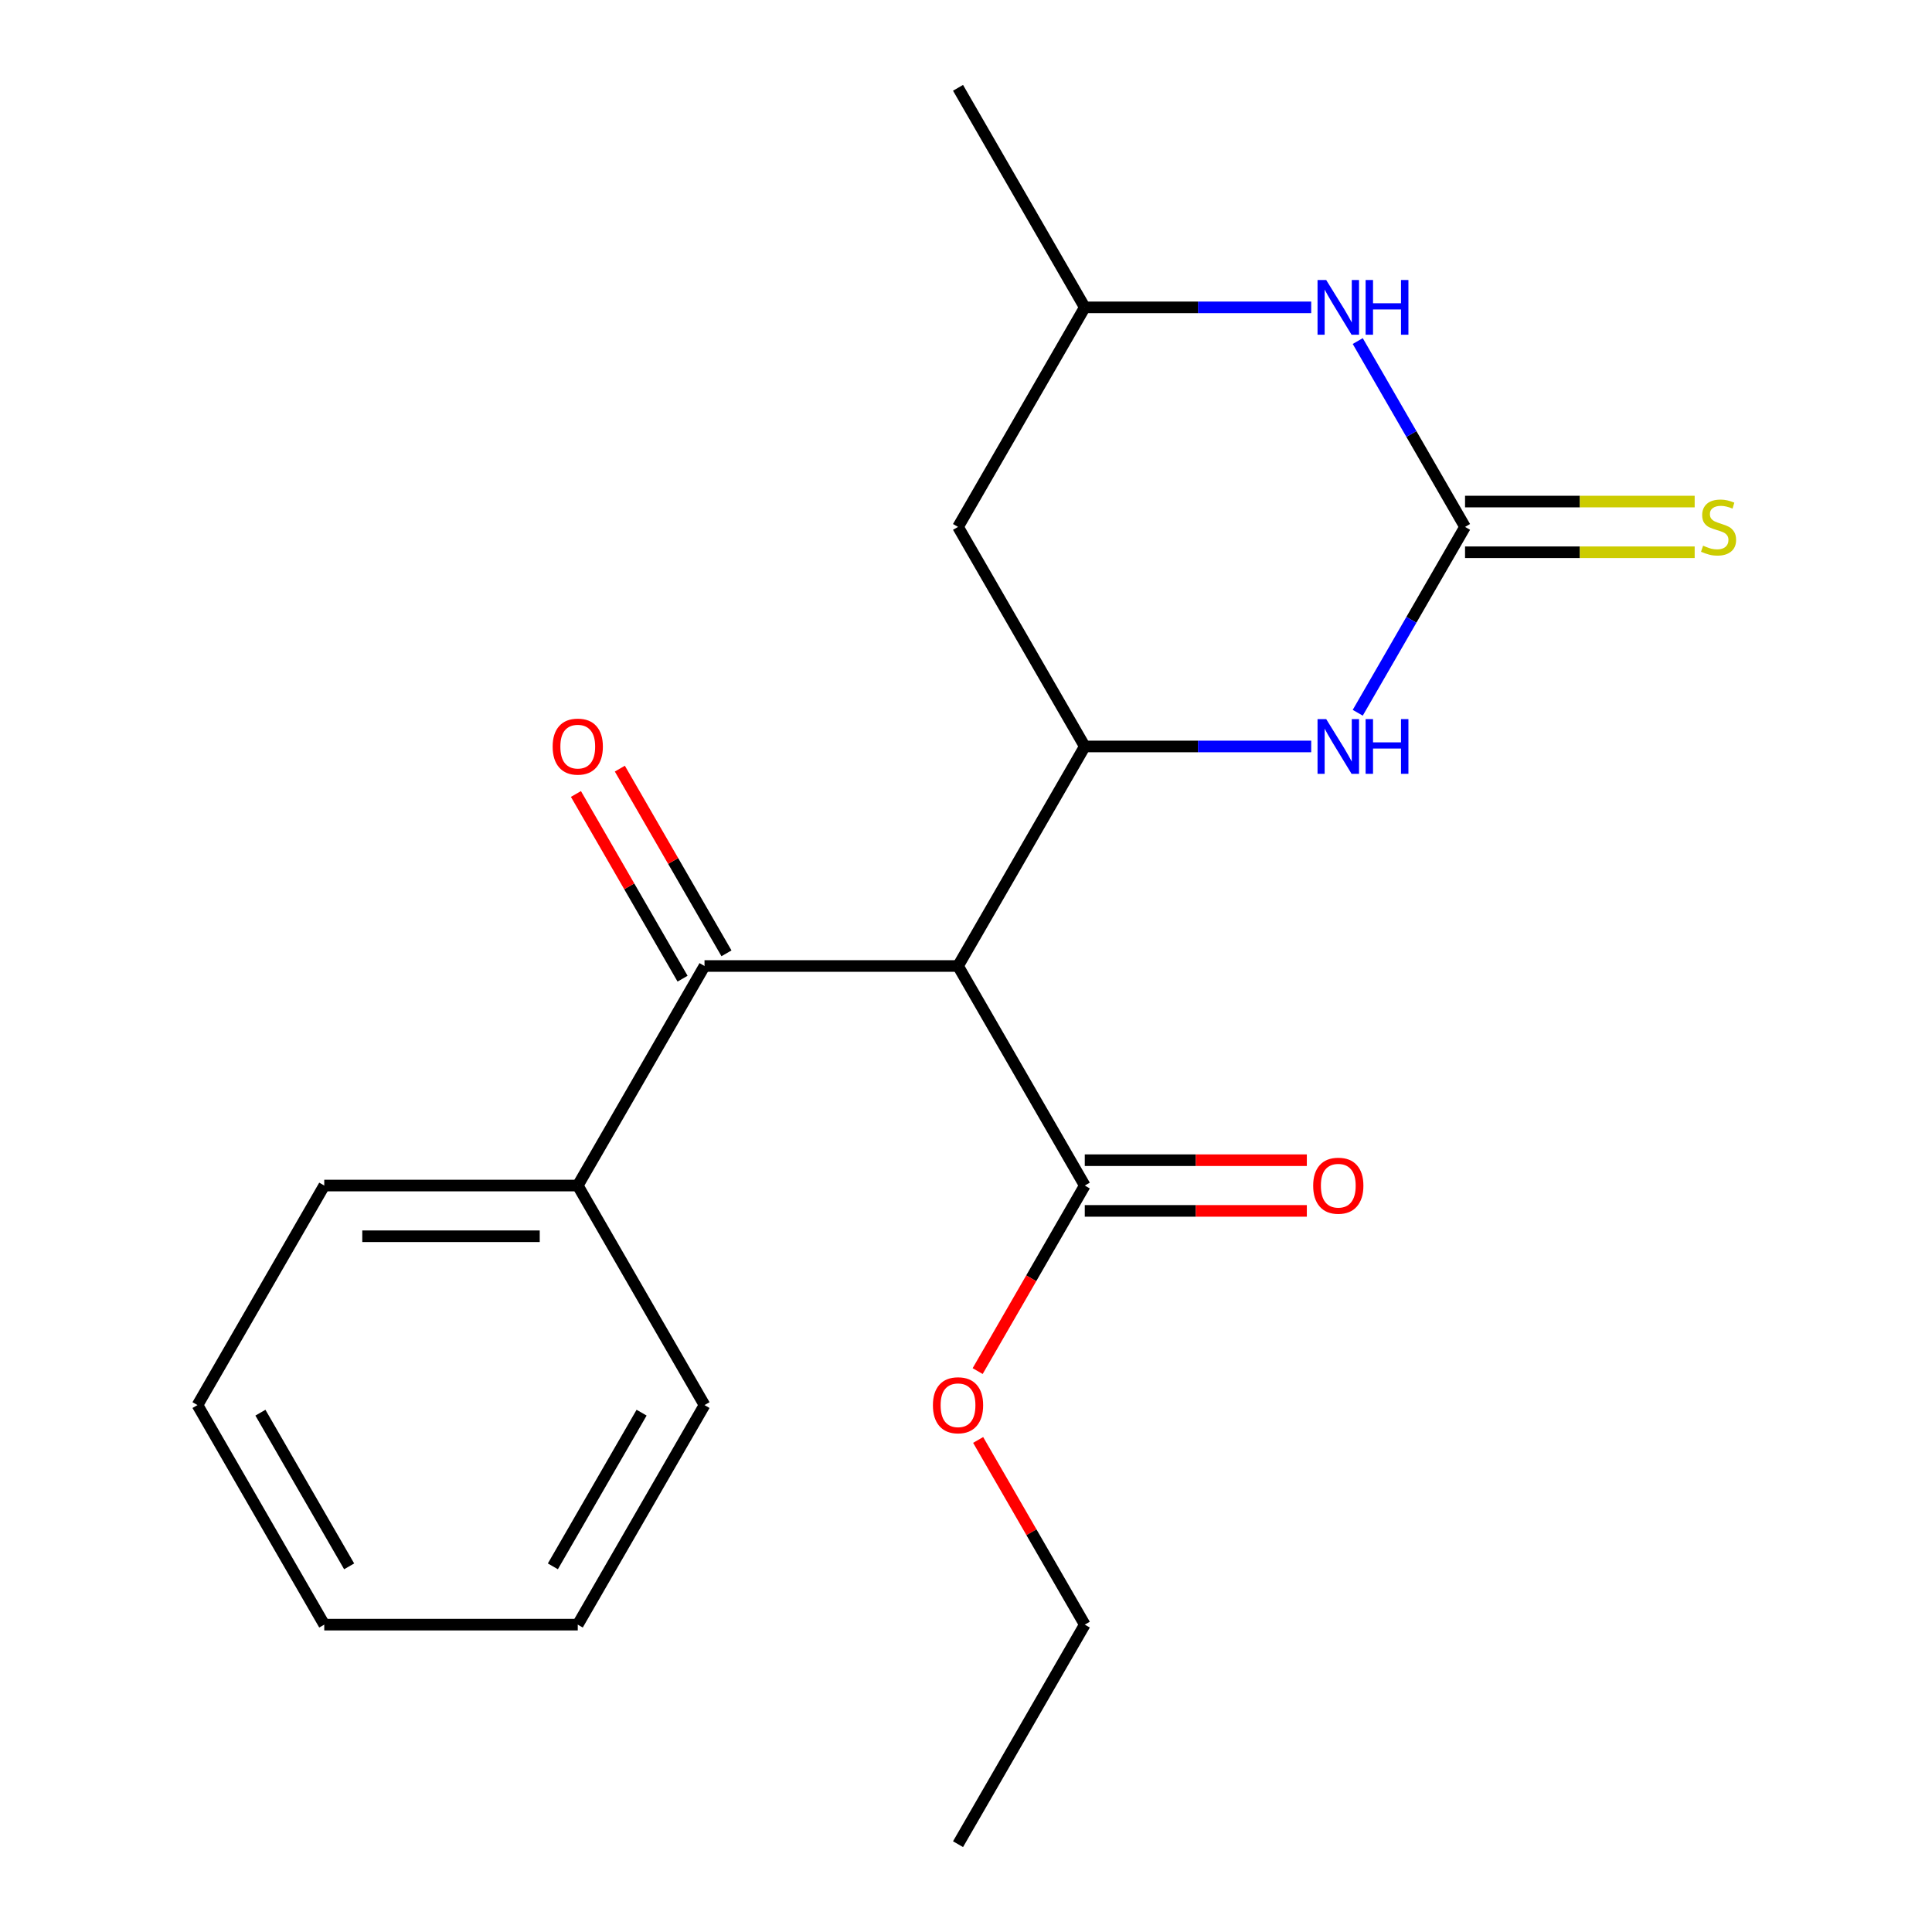 <?xml version='1.0' encoding='iso-8859-1'?>
<svg version='1.1' baseProfile='full'
              xmlns='http://www.w3.org/2000/svg'
                      xmlns:rdkit='http://www.rdkit.org/xml'
                      xmlns:xlink='http://www.w3.org/1999/xlink'
                  xml:space='preserve'
width='1000px' height='1000px' viewBox='0 0 1000 1000'>
<!-- END OF HEADER -->
<rect style='opacity:1.0;fill:#FFFFFF;stroke:none' width='1000' height='1000' x='0' y='0'> </rect>
<path class='bond-1' d='M 495.873,500 L 561.481,386.364' style='fill:none;fill-rule:evenodd;stroke:#000000;stroke-width:6px;stroke-linecap:butt;stroke-linejoin:miter;stroke-opacity:1' />
<path class='bond-3' d='M 495.873,500 L 364.657,500' style='fill:none;fill-rule:evenodd;stroke:#000000;stroke-width:6px;stroke-linecap:butt;stroke-linejoin:miter;stroke-opacity:1' />
<path class='bond-5' d='M 495.873,500 L 561.481,613.636' style='fill:none;fill-rule:evenodd;stroke:#000000;stroke-width:6px;stroke-linecap:butt;stroke-linejoin:miter;stroke-opacity:1' />
<path class='bond-0' d='M 758.305,272.727 L 730.535,320.825' style='fill:none;fill-rule:evenodd;stroke:#000000;stroke-width:6px;stroke-linecap:butt;stroke-linejoin:miter;stroke-opacity:1' />
<path class='bond-0' d='M 730.535,320.825 L 702.766,368.923' style='fill:none;fill-rule:evenodd;stroke:#0000FF;stroke-width:6px;stroke-linecap:butt;stroke-linejoin:miter;stroke-opacity:1' />
<path class='bond-7' d='M 758.305,285.849 L 817.732,285.849' style='fill:none;fill-rule:evenodd;stroke:#000000;stroke-width:6px;stroke-linecap:butt;stroke-linejoin:miter;stroke-opacity:1' />
<path class='bond-7' d='M 817.732,285.849 L 877.16,285.849' style='fill:none;fill-rule:evenodd;stroke:#CCCC00;stroke-width:6px;stroke-linecap:butt;stroke-linejoin:miter;stroke-opacity:1' />
<path class='bond-7' d='M 758.305,259.606 L 817.732,259.606' style='fill:none;fill-rule:evenodd;stroke:#000000;stroke-width:6px;stroke-linecap:butt;stroke-linejoin:miter;stroke-opacity:1' />
<path class='bond-7' d='M 817.732,259.606 L 877.16,259.606' style='fill:none;fill-rule:evenodd;stroke:#CCCC00;stroke-width:6px;stroke-linecap:butt;stroke-linejoin:miter;stroke-opacity:1' />
<path class='bond-21' d='M 758.305,272.727 L 730.535,224.629' style='fill:none;fill-rule:evenodd;stroke:#000000;stroke-width:6px;stroke-linecap:butt;stroke-linejoin:miter;stroke-opacity:1' />
<path class='bond-21' d='M 730.535,224.629 L 702.766,176.531' style='fill:none;fill-rule:evenodd;stroke:#0000FF;stroke-width:6px;stroke-linecap:butt;stroke-linejoin:miter;stroke-opacity:1' />
<path class='bond-2' d='M 561.481,386.364 L 620.078,386.364' style='fill:none;fill-rule:evenodd;stroke:#000000;stroke-width:6px;stroke-linecap:butt;stroke-linejoin:miter;stroke-opacity:1' />
<path class='bond-2' d='M 620.078,386.364 L 678.676,386.364' style='fill:none;fill-rule:evenodd;stroke:#0000FF;stroke-width:6px;stroke-linecap:butt;stroke-linejoin:miter;stroke-opacity:1' />
<path class='bond-6' d='M 561.481,386.364 L 495.873,272.727' style='fill:none;fill-rule:evenodd;stroke:#000000;stroke-width:6px;stroke-linecap:butt;stroke-linejoin:miter;stroke-opacity:1' />
<path class='bond-9' d='M 376.02,493.439 L 348.424,445.641' style='fill:none;fill-rule:evenodd;stroke:#000000;stroke-width:6px;stroke-linecap:butt;stroke-linejoin:miter;stroke-opacity:1' />
<path class='bond-9' d='M 348.424,445.641 L 320.828,397.843' style='fill:none;fill-rule:evenodd;stroke:#FF0000;stroke-width:6px;stroke-linecap:butt;stroke-linejoin:miter;stroke-opacity:1' />
<path class='bond-9' d='M 353.293,506.561 L 325.697,458.763' style='fill:none;fill-rule:evenodd;stroke:#000000;stroke-width:6px;stroke-linecap:butt;stroke-linejoin:miter;stroke-opacity:1' />
<path class='bond-9' d='M 325.697,458.763 L 298.101,410.965' style='fill:none;fill-rule:evenodd;stroke:#FF0000;stroke-width:6px;stroke-linecap:butt;stroke-linejoin:miter;stroke-opacity:1' />
<path class='bond-10' d='M 364.657,500 L 299.049,613.636' style='fill:none;fill-rule:evenodd;stroke:#000000;stroke-width:6px;stroke-linecap:butt;stroke-linejoin:miter;stroke-opacity:1' />
<path class='bond-4' d='M 678.676,159.091 L 620.078,159.091' style='fill:none;fill-rule:evenodd;stroke:#0000FF;stroke-width:6px;stroke-linecap:butt;stroke-linejoin:miter;stroke-opacity:1' />
<path class='bond-4' d='M 620.078,159.091 L 561.481,159.091' style='fill:none;fill-rule:evenodd;stroke:#000000;stroke-width:6px;stroke-linecap:butt;stroke-linejoin:miter;stroke-opacity:1' />
<path class='bond-11' d='M 561.481,626.758 L 618.948,626.758' style='fill:none;fill-rule:evenodd;stroke:#000000;stroke-width:6px;stroke-linecap:butt;stroke-linejoin:miter;stroke-opacity:1' />
<path class='bond-11' d='M 618.948,626.758 L 676.416,626.758' style='fill:none;fill-rule:evenodd;stroke:#FF0000;stroke-width:6px;stroke-linecap:butt;stroke-linejoin:miter;stroke-opacity:1' />
<path class='bond-11' d='M 561.481,600.515 L 618.948,600.515' style='fill:none;fill-rule:evenodd;stroke:#000000;stroke-width:6px;stroke-linecap:butt;stroke-linejoin:miter;stroke-opacity:1' />
<path class='bond-11' d='M 618.948,600.515 L 676.416,600.515' style='fill:none;fill-rule:evenodd;stroke:#FF0000;stroke-width:6px;stroke-linecap:butt;stroke-linejoin:miter;stroke-opacity:1' />
<path class='bond-12' d='M 561.481,613.636 L 533.758,661.654' style='fill:none;fill-rule:evenodd;stroke:#000000;stroke-width:6px;stroke-linecap:butt;stroke-linejoin:miter;stroke-opacity:1' />
<path class='bond-12' d='M 533.758,661.654 L 506.034,709.672' style='fill:none;fill-rule:evenodd;stroke:#FF0000;stroke-width:6px;stroke-linecap:butt;stroke-linejoin:miter;stroke-opacity:1' />
<path class='bond-8' d='M 495.873,272.727 L 561.481,159.091' style='fill:none;fill-rule:evenodd;stroke:#000000;stroke-width:6px;stroke-linecap:butt;stroke-linejoin:miter;stroke-opacity:1' />
<path class='bond-15' d='M 561.481,159.091 L 495.873,45.455' style='fill:none;fill-rule:evenodd;stroke:#000000;stroke-width:6px;stroke-linecap:butt;stroke-linejoin:miter;stroke-opacity:1' />
<path class='bond-13' d='M 299.049,613.636 L 167.833,613.636' style='fill:none;fill-rule:evenodd;stroke:#000000;stroke-width:6px;stroke-linecap:butt;stroke-linejoin:miter;stroke-opacity:1' />
<path class='bond-13' d='M 279.366,639.88 L 187.515,639.88' style='fill:none;fill-rule:evenodd;stroke:#000000;stroke-width:6px;stroke-linecap:butt;stroke-linejoin:miter;stroke-opacity:1' />
<path class='bond-14' d='M 299.049,613.636 L 364.657,727.273' style='fill:none;fill-rule:evenodd;stroke:#000000;stroke-width:6px;stroke-linecap:butt;stroke-linejoin:miter;stroke-opacity:1' />
<path class='bond-16' d='M 506.288,745.313 L 533.885,793.111' style='fill:none;fill-rule:evenodd;stroke:#FF0000;stroke-width:6px;stroke-linecap:butt;stroke-linejoin:miter;stroke-opacity:1' />
<path class='bond-16' d='M 533.885,793.111 L 561.481,840.909' style='fill:none;fill-rule:evenodd;stroke:#000000;stroke-width:6px;stroke-linecap:butt;stroke-linejoin:miter;stroke-opacity:1' />
<path class='bond-19' d='M 167.833,613.636 L 102.225,727.273' style='fill:none;fill-rule:evenodd;stroke:#000000;stroke-width:6px;stroke-linecap:butt;stroke-linejoin:miter;stroke-opacity:1' />
<path class='bond-18' d='M 364.657,727.273 L 299.049,840.909' style='fill:none;fill-rule:evenodd;stroke:#000000;stroke-width:6px;stroke-linecap:butt;stroke-linejoin:miter;stroke-opacity:1' />
<path class='bond-18' d='M 332.088,731.197 L 286.163,810.742' style='fill:none;fill-rule:evenodd;stroke:#000000;stroke-width:6px;stroke-linecap:butt;stroke-linejoin:miter;stroke-opacity:1' />
<path class='bond-17' d='M 561.481,840.909 L 495.873,954.545' style='fill:none;fill-rule:evenodd;stroke:#000000;stroke-width:6px;stroke-linecap:butt;stroke-linejoin:miter;stroke-opacity:1' />
<path class='bond-20' d='M 299.049,840.909 L 167.833,840.909' style='fill:none;fill-rule:evenodd;stroke:#000000;stroke-width:6px;stroke-linecap:butt;stroke-linejoin:miter;stroke-opacity:1' />
<path class='bond-22' d='M 102.225,727.273 L 167.833,840.909' style='fill:none;fill-rule:evenodd;stroke:#000000;stroke-width:6px;stroke-linecap:butt;stroke-linejoin:miter;stroke-opacity:1' />
<path class='bond-22' d='M 134.793,731.197 L 180.719,810.742' style='fill:none;fill-rule:evenodd;stroke:#000000;stroke-width:6px;stroke-linecap:butt;stroke-linejoin:miter;stroke-opacity:1' />
<path  class='atom-3' d='M 686.437 372.204
L 695.717 387.204
Q 696.637 388.684, 698.117 391.364
Q 699.597 394.044, 699.677 394.204
L 699.677 372.204
L 703.437 372.204
L 703.437 400.524
L 699.557 400.524
L 689.597 384.124
Q 688.437 382.204, 687.197 380.004
Q 685.997 377.804, 685.637 377.124
L 685.637 400.524
L 681.957 400.524
L 681.957 372.204
L 686.437 372.204
' fill='#0000FF'/>
<path  class='atom-3' d='M 706.837 372.204
L 710.677 372.204
L 710.677 384.244
L 725.157 384.244
L 725.157 372.204
L 728.997 372.204
L 728.997 400.524
L 725.157 400.524
L 725.157 387.444
L 710.677 387.444
L 710.677 400.524
L 706.837 400.524
L 706.837 372.204
' fill='#0000FF'/>
<path  class='atom-5' d='M 686.437 144.931
L 695.717 159.931
Q 696.637 161.411, 698.117 164.091
Q 699.597 166.771, 699.677 166.931
L 699.677 144.931
L 703.437 144.931
L 703.437 173.251
L 699.557 173.251
L 689.597 156.851
Q 688.437 154.931, 687.197 152.731
Q 685.997 150.531, 685.637 149.851
L 685.637 173.251
L 681.957 173.251
L 681.957 144.931
L 686.437 144.931
' fill='#0000FF'/>
<path  class='atom-5' d='M 706.837 144.931
L 710.677 144.931
L 710.677 156.971
L 725.157 156.971
L 725.157 144.931
L 728.997 144.931
L 728.997 173.251
L 725.157 173.251
L 725.157 160.171
L 710.677 160.171
L 710.677 173.251
L 706.837 173.251
L 706.837 144.931
' fill='#0000FF'/>
<path  class='atom-8' d='M 881.521 282.447
Q 881.841 282.567, 883.161 283.127
Q 884.481 283.687, 885.921 284.047
Q 887.401 284.367, 888.841 284.367
Q 891.521 284.367, 893.081 283.087
Q 894.641 281.767, 894.641 279.487
Q 894.641 277.927, 893.841 276.967
Q 893.081 276.007, 891.881 275.487
Q 890.681 274.967, 888.681 274.367
Q 886.161 273.607, 884.641 272.887
Q 883.161 272.167, 882.081 270.647
Q 881.041 269.127, 881.041 266.567
Q 881.041 263.007, 883.441 260.807
Q 885.881 258.607, 890.681 258.607
Q 893.961 258.607, 897.681 260.167
L 896.761 263.247
Q 893.361 261.847, 890.801 261.847
Q 888.041 261.847, 886.521 263.007
Q 885.001 264.127, 885.041 266.087
Q 885.041 267.607, 885.801 268.527
Q 886.601 269.447, 887.721 269.967
Q 888.881 270.487, 890.801 271.087
Q 893.361 271.887, 894.881 272.687
Q 896.401 273.487, 897.481 275.127
Q 898.601 276.727, 898.601 279.487
Q 898.601 283.407, 895.961 285.527
Q 893.361 287.607, 889.001 287.607
Q 886.481 287.607, 884.561 287.047
Q 882.681 286.527, 880.441 285.607
L 881.521 282.447
' fill='#CCCC00'/>
<path  class='atom-10' d='M 286.049 386.444
Q 286.049 379.644, 289.409 375.844
Q 292.769 372.044, 299.049 372.044
Q 305.329 372.044, 308.689 375.844
Q 312.049 379.644, 312.049 386.444
Q 312.049 393.324, 308.649 397.244
Q 305.249 401.124, 299.049 401.124
Q 292.809 401.124, 289.409 397.244
Q 286.049 393.364, 286.049 386.444
M 299.049 397.924
Q 303.369 397.924, 305.689 395.044
Q 308.049 392.124, 308.049 386.444
Q 308.049 380.884, 305.689 378.084
Q 303.369 375.244, 299.049 375.244
Q 294.729 375.244, 292.369 378.044
Q 290.049 380.844, 290.049 386.444
Q 290.049 392.164, 292.369 395.044
Q 294.729 397.924, 299.049 397.924
' fill='#FF0000'/>
<path  class='atom-12' d='M 679.697 613.716
Q 679.697 606.916, 683.057 603.116
Q 686.417 599.316, 692.697 599.316
Q 698.977 599.316, 702.337 603.116
Q 705.697 606.916, 705.697 613.716
Q 705.697 620.596, 702.297 624.516
Q 698.897 628.396, 692.697 628.396
Q 686.457 628.396, 683.057 624.516
Q 679.697 620.636, 679.697 613.716
M 692.697 625.196
Q 697.017 625.196, 699.337 622.316
Q 701.697 619.396, 701.697 613.716
Q 701.697 608.156, 699.337 605.356
Q 697.017 602.516, 692.697 602.516
Q 688.377 602.516, 686.017 605.316
Q 683.697 608.116, 683.697 613.716
Q 683.697 619.436, 686.017 622.316
Q 688.377 625.196, 692.697 625.196
' fill='#FF0000'/>
<path  class='atom-13' d='M 482.873 727.353
Q 482.873 720.553, 486.233 716.753
Q 489.593 712.953, 495.873 712.953
Q 502.153 712.953, 505.513 716.753
Q 508.873 720.553, 508.873 727.353
Q 508.873 734.233, 505.473 738.153
Q 502.073 742.033, 495.873 742.033
Q 489.633 742.033, 486.233 738.153
Q 482.873 734.273, 482.873 727.353
M 495.873 738.833
Q 500.193 738.833, 502.513 735.953
Q 504.873 733.033, 504.873 727.353
Q 504.873 721.793, 502.513 718.993
Q 500.193 716.153, 495.873 716.153
Q 491.553 716.153, 489.193 718.953
Q 486.873 721.753, 486.873 727.353
Q 486.873 733.073, 489.193 735.953
Q 491.553 738.833, 495.873 738.833
' fill='#FF0000'/>
</svg>
